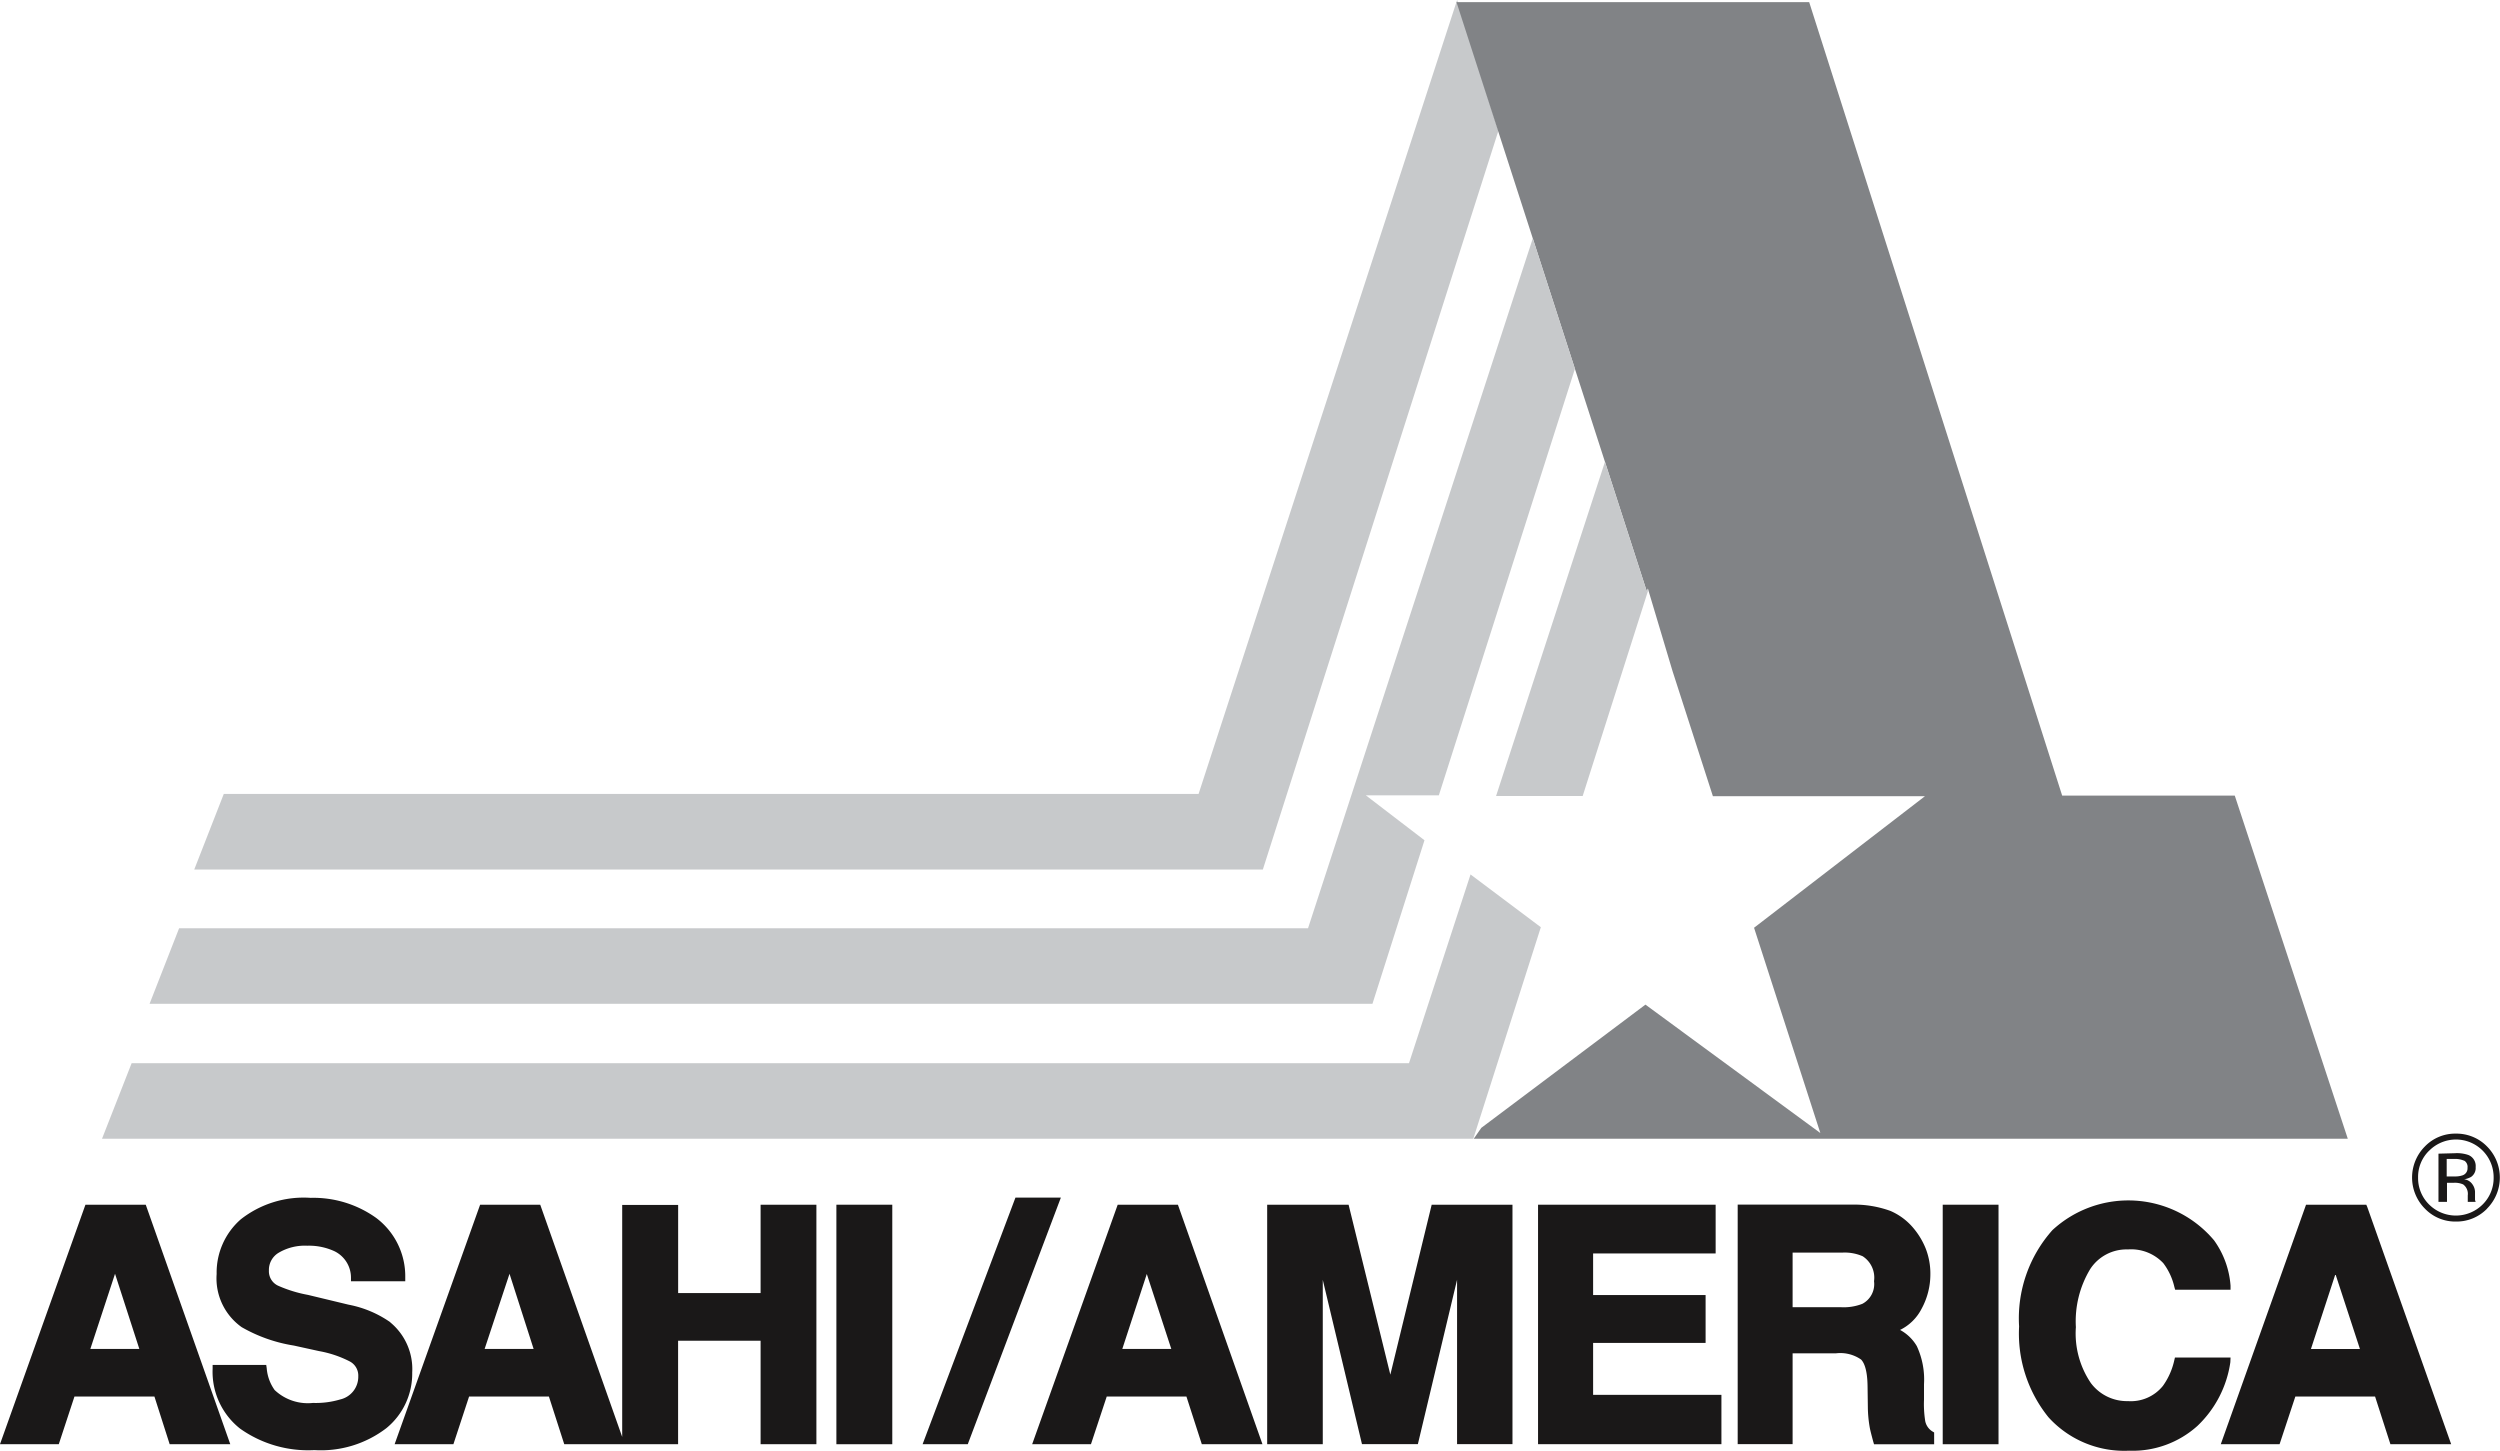 <svg id="Layer_1" data-name="Layer 1" xmlns="http://www.w3.org/2000/svg" viewBox="0 0 51.029 29.609">
  <defs>
    <style>
      .cls-1 {
        fill: #c7c9cb;
      }

      .cls-2 {
        fill: #818386;
      }

      .cls-3 {
        fill: #1a1818;
      }
    </style>
  </defs>
  <title>8744b0f4-85ac-4708-a3de-dca0089ed6b1</title>
  <polygon class="cls-1" points="4.568 16.205 24.465 16.205 29.742 0 30.584 2.672 25.777 17.748 3.965 17.748 4.568 16.205"/>
  <polygon class="cls-2" points="45.615 16.239 42.092 16.239 36.928 0.043 29.729 0.043 33.615 12.075 33.635 12.012 34.139 13.698 34.963 16.252 39.291 16.252 35.803 18.937 37.156 23.127 33.586 20.506 30.236 23.021 30.082 23.243 47.922 23.243 45.615 16.239"/>
  <polygon class="cls-1" points="32.147 7.527 31.287 4.865 26.699 18.947 3.656 18.947 3.053 20.489 28.014 20.489 29.076 17.151 27.879 16.234 29.369 16.234 32.147 7.527"/>
  <path class="cls-3" d="M1.744,24.59,0,29.478H1.2l.32-.973H3.152l.311.973H4.7L2.975,24.59Zm1.1,2.944h-1L2.348,26Z"/>
  <path class="cls-3" d="M7.967,26.989a2.208,2.208,0,0,0-.85-.358l-.83-.2a2.7,2.7,0,0,1-.609-.187.324.324,0,0,1-.189-.31.407.407,0,0,1,.2-.364,1.051,1.051,0,0,1,.582-.143,1.244,1.244,0,0,1,.553.111.6.6,0,0,1,.34.541l0,.074H8.272l0-.081a1.49,1.49,0,0,0-.592-1.211,2.2,2.2,0,0,0-1.338-.411,2.078,2.078,0,0,0-1.428.439,1.446,1.446,0,0,0-.492,1.115,1.221,1.221,0,0,0,.512,1.086,3.117,3.117,0,0,0,1.064.375l.514.113a2.222,2.222,0,0,1,.631.213.326.326,0,0,1,.17.3.475.475,0,0,1-.369.474,1.736,1.736,0,0,1-.555.071.986.986,0,0,1-.783-.263.881.881,0,0,1-.162-.446l-.01-.067H4.34v.079A1.478,1.478,0,0,0,4.9,29.16a2.4,2.4,0,0,0,1.518.439,2.195,2.195,0,0,0,1.467-.447,1.436,1.436,0,0,0,.529-1.137,1.236,1.236,0,0,0-.451-1.026"/>
  <path class="cls-3" d="M15.525,26.394H13.842v-1.8H12.7v4.736L11.027,24.59H9.8L8.055,29.478h1.2l.32-.973h1.629l.313.973h2.324V27.366h1.684v2.112h1.139V24.59H15.525Zm-4.633,1.14h-1L10.4,26Z"/>
  <rect class="cls-3" x="17.072" y="24.59" width="1.141" height="4.889"/>
  <polygon class="cls-3" points="20.727 24.445 18.832 29.478 19.754 29.478 21.654 24.445 20.727 24.445"/>
  <path class="cls-3" d="M22.814,24.59l-1.746,4.889h1.2l.322-.973h1.627l.314.973h1.238L24.043,24.59Zm1.094,2.944h-1l.5-1.53Z"/>
  <path class="cls-3" d="M28.379,28.059l-.852-3.469H25.865v4.889H27V26.2c0-.023,0-.049,0-.076l.8,3.353h1.141l.8-3.355v3.355h1.131V24.59H29.223Z"/>
  <polygon class="cls-3" points="32.518 27.411 34.814 27.411 34.814 26.434 32.518 26.434 32.518 25.585 35.019 25.585 35.019 24.59 31.394 24.59 31.394 29.478 35.137 29.478 35.137 28.471 32.518 28.471 32.518 27.411"/>
  <path class="cls-3" d="M39.295,28.994a2.227,2.227,0,0,1-.023-.423v-.317a1.619,1.619,0,0,0-.147-.778.878.878,0,0,0-.342-.33.973.973,0,0,0,.439-.431,1.468,1.468,0,0,0,.18-.7,1.413,1.413,0,0,0-.094-.527,1.528,1.528,0,0,0-.25-.418,1.262,1.262,0,0,0-.471-.353,2.162,2.162,0,0,0-.777-.129H35.469v4.889H36.59V27.623h.889a.744.744,0,0,1,.508.127c.059.06.129.2.133.549l.006.441a2.527,2.527,0,0,0,.043.422c.014.065.037.153.066.261l.017.057h1.227v-.241l-.037-.022a.322.322,0,0,1-.147-.221M36.59,25.568H37.6a.916.916,0,0,1,.42.074.52.52,0,0,1,.232.509.455.455,0,0,1-.238.462,1.046,1.046,0,0,1-.441.069H36.59Z"/>
  <rect class="cls-3" x="39.654" y="24.59" width="1.139" height="4.889"/>
  <path class="cls-3" d="M45.529,27.71H44.394l-.014.059a1.423,1.423,0,0,1-.232.52.841.841,0,0,1-.713.31.919.919,0,0,1-.756-.367,1.8,1.8,0,0,1-.307-1.143,2.063,2.063,0,0,1,.293-1.186.883.883,0,0,1,.769-.4.9.9,0,0,1,.723.281,1.277,1.277,0,0,1,.225.483l.016.058h1.131l0-.083a1.81,1.81,0,0,0-.336-.924,2.285,2.285,0,0,0-3.3-.209,2.706,2.706,0,0,0-.68,1.966,2.719,2.719,0,0,0,.6,1.854,2.087,2.087,0,0,0,1.645.682,1.977,1.977,0,0,0,1.395-.506,2.231,2.231,0,0,0,.672-1.3Z"/>
  <path class="cls-3" d="M48.322,24.643,48.3,24.59h-1.23L45.33,29.478h1.2l.322-.973h1.627l.313.973h1.24Zm-.152,2.892h-1l.5-1.53Z"/>
  <path class="cls-3" d="M50.766,24.67a.867.867,0,0,1-.635.264.858.858,0,0,1-.635-.264.9.9,0,0,1,0-1.269.859.859,0,0,1,.633-.262.869.869,0,0,1,.635.262.9.9,0,0,1,0,1.269m-1.182-1.182a.744.744,0,0,0-.225.546.755.755,0,0,0,.225.552.774.774,0,0,0,1.092,0,.756.756,0,0,0,.225-.552.769.769,0,0,0-1.316-.546m.527.051a.715.715,0,0,1,.27.035.241.241,0,0,1,.152.249.219.219,0,0,1-.094.2.406.406,0,0,1-.142.048.236.236,0,0,1,.168.1.279.279,0,0,1,.055.152v.072c0,.024,0,.047,0,.074a.11.11,0,0,0,.008.049l.006.014h-.162l0-.01,0-.01,0-.033v-.078a.239.239,0,0,0-.094-.225.412.412,0,0,0-.193-.033h-.137v.389h-.174v-.984Zm.19.154a.473.473,0,0,0-.211-.037h-.148v.357H50.1a.471.471,0,0,0,.166-.023.149.149,0,0,0,.1-.153.151.151,0,0,0-.064-.145"/>
  <polygon class="cls-1" points="32.305 16.248 33.644 12.044 33.635 12.014 33.615 12.076 32.76 9.426 30.537 16.248 32.305 16.248"/>
  <polygon class="cls-1" points="30.016 17.849 28.76 21.701 2.687 21.701 2.082 23.244 30.072 23.244 31.451 18.926 30.016 17.849"/>
</svg>
